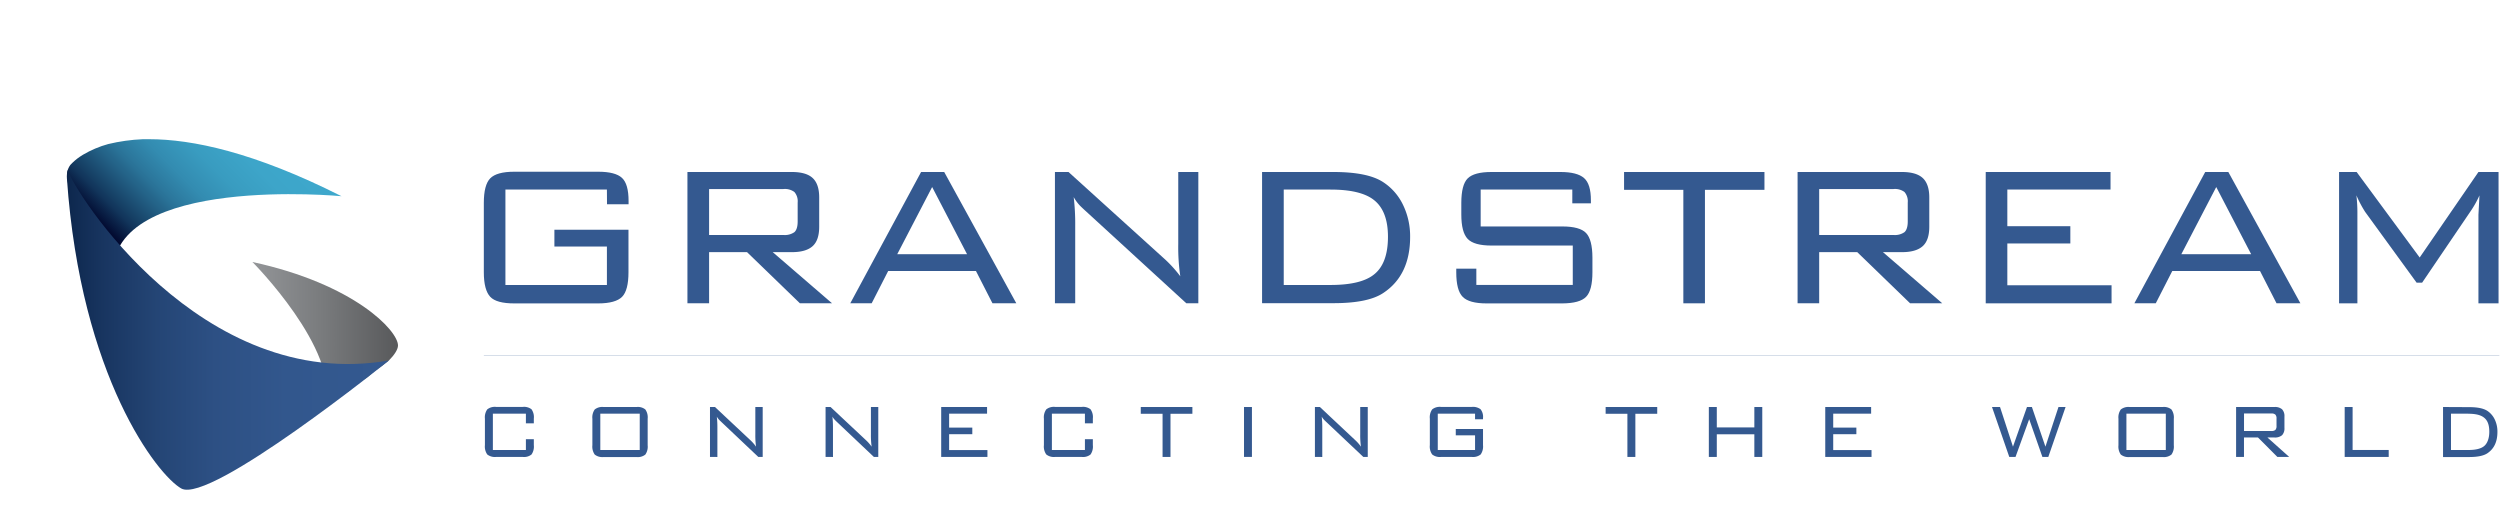 <svg viewBox="0 0 756.99 152.77" xmlns="http://www.w3.org/2000/svg" xmlns:xlink="http://www.w3.org/1999/xlink"><clipPath id="a" transform="translate(20.15 42.15)"><path d="m56.28 37.18s26.39 26.48 22.21 43.56c0 0 2.86-1.71 6.51-4.14l.86-.58a10.45 10.45 0 0 1 3.85-3.1l1.19-.67c.77-.65 1.51-1.32 2.25-1.94l.2-.17a47.64 47.64 0 0 0 4.26-3.14s0 0 0 0c1.7-1.71 2.75-3.38 2.75-4.53.04-4.47-13.21-18.61-44.08-25.29z"/></clipPath><linearGradient id="b" gradientTransform="matrix(19.28 0 0 -19.28 646.02 7186.11)" gradientUnits="userSpaceOnUse" x1="-29.54" x2="-27.26" y1="367.5" y2="367.5"><stop offset="0" stop-color="#939598"/><stop offset=".48" stop-color="#797b7d"/><stop offset="1" stop-color="#58595b"/></linearGradient><clipPath id="c" transform="translate(20.15 42.15)"><path d="m23.1 0a54.84 54.84 0 0 0 -10.49 1.47 31.25 31.25 0 0 0 -7.61 3.22c-.33.2-.66.42-1 .64a16.72 16.72 0 0 0 -2.85 2.46 5 5 0 0 0 -1 2.67c-.15 9.43 13.85 30.38 13.85 30.38-.38-30.22 69.25-23.58 69.25-23.58-26.42-13.34-45.25-17.26-58.25-17.26-.66 0-1.3 0-1.93 0"/></clipPath><linearGradient id="d" gradientTransform="matrix(20.21 -20.21 -20.21 -20.21 7839.71 6872.44)" gradientUnits="userSpaceOnUse" x1="-25.14" x2="-22.82" y1="360.82" y2="360.82"><stop offset="0" stop-color="#00052c"/><stop offset=".11" stop-color="#00052c"/><stop offset=".13" stop-color="#030d33"/><stop offset=".22" stop-color="#12365c"/><stop offset=".33" stop-color="#20597e"/><stop offset=".43" stop-color="#2b769b"/><stop offset=".54" stop-color="#338cb1"/><stop offset=".67" stop-color="#399cc0"/><stop offset=".81" stop-color="#3da5c9"/><stop offset="1" stop-color="#3ea8cc"/></linearGradient><clipPath id="e" transform="translate(20.15 42.15)"><path d="m.11 11.88c4.2 60.24 27.51 89.89 34.63 93.88 8.69 4.86 62.87-38.76 62.87-38.76-56.96 9.89-95.61-51.57-97.24-57.68a7.09 7.09 0 0 0 -.26 2.56"/></clipPath><linearGradient id="f" gradientTransform="matrix(42.62 0 0 -42.62 1358.53 15478.25)" gradientUnits="userSpaceOnUse" x1="-31.4" x2="-29.11" y1="360.79" y2="360.79"><stop offset="0" stop-color="#0d274d"/><stop offset=".11" stop-color="#183560"/><stop offset=".28" stop-color="#244575"/><stop offset=".46" stop-color="#2d5084"/><stop offset=".68" stop-color="#32578d"/><stop offset="1" stop-color="#345990"/></linearGradient><g fill="#345990"><path d="m163.62 15.25h-30.73v28.89h30.73v-11.64h-15.9v-5.08h22.43v12.87q0 5.46-1.93 7.43c-1.29 1.31-3.72 2-7.26 2h-25.41c-3.54 0-6-.65-7.26-2s-1.94-3.79-1.94-7.43v-21c0-3.65.65-6.12 1.94-7.44s3.72-2 7.26-2h25.45c3.44 0 5.84.62 7.18 1.86s2 3.58 2 7v1h-6.53z" transform="translate(20.15 42.15)"/><path d="m217.07 15.09h-22.51v13.91h22.51a5 5 0 0 0 3.31-.85c.64-.56 1-1.64 1-3.23v-5.74a4.26 4.26 0 0 0 -1-3.2 4.82 4.82 0 0 0 -3.31-.89m-29.07 34.59v-39.75h31.6q4.34 0 6.3 1.81c1.32 1.21 2 3.17 2 5.9v8.86c0 2.72-.66 4.69-2 5.89s-3.41 1.81-6.3 1.81h-5.77l17.95 15.48h-9.73l-16-15.48h-11.49v15.48z" transform="translate(20.15 42.15)"/><path d="m251.53 34.82h21.14l-10.57-20.34zm-14.22 14.86 21.44-39.75h7l21.83 39.75h-7.22l-5-9.78h-26.57l-5 9.78z" transform="translate(20.15 42.15)"/><path d="m299.28 49.68v-39.75h4.11l29.36 26.58a38.07 38.07 0 0 1 4.49 5 61 61 0 0 1 -.62-9.79v-21.79h6.08v39.75h-3.64l-30.2-27.68c-1.11-1-1.74-1.62-1.9-1.78a12.69 12.69 0 0 1 -2-2.69 68.51 68.51 0 0 1 .46 8.7v23.45z" transform="translate(20.15 42.15)"/><path d="m382.71 15.25h-14.15v28.89h14.15q9.12 0 13.07-3.09 4.34-3.31 4.34-11.51 0-7.87-4.34-11.2-4-3.09-13.07-3.09m.91-5.32q10.38 0 15.05 3.07a16.91 16.91 0 0 1 6 6.86 21.69 21.69 0 0 1 2.16 9.71q0 11.63-8.14 17c-3.08 2.06-8.11 3.08-15.05 3.08h-21.64v-39.72z" transform="translate(20.15 42.15)"/><path d="m455.94 15.25h-27.75v11.17h24.71q5.33 0 7.22 2t1.91 7.4v4.47q0 5.46-1.91 7.43t-7.22 2h-22.9q-5.33 0-7.26-2c-1.3-1.31-1.94-3.79-1.94-7.43v-1.08h6.08v4.92h29.2v-11.93h-24.63c-3.49 0-5.89-.66-7.18-2s-1.94-3.79-1.94-7.43v-3.44q0-5.55 1.94-7.47c1.29-1.28 3.69-1.93 7.18-1.93h20.92q5 0 7.11 1.82t2.09 6.81v.85h-5.63z" transform="translate(20.15 42.15)"/><path d="m516.25 57.48v34.36h-6.54v-34.36h-17.95v-5.4h42.51v5.4z"/><path d="m553.2 15.09h-22.51v13.91h22.51a5 5 0 0 0 3.31-.85c.63-.56 1-1.64 1-3.23v-5.74a4.31 4.31 0 0 0 -1-3.2 4.84 4.84 0 0 0 -3.31-.89m-29.05 34.59v-39.75h31.58q4.32 0 6.3 1.81c1.31 1.21 2 3.17 2 5.9v8.86c0 2.72-.66 4.69-2 5.89s-3.42 1.81-6.3 1.81h-5.73l17.95 15.48h-9.74l-15.99-15.48h-11.53v15.48z" transform="translate(20.15 42.15)"/><path d="m601.27 91.84v-39.76h37.79v5.32h-31.25v11.09h19.08v5.24h-19.08v12.64h31.56v5.47z"/><path d="m640.35 34.82h21.14l-10.57-20.34zm-14.22 14.86 21.45-39.75h7l21.82 39.75h-7.23l-5-9.78h-26.56l-5 9.78z" transform="translate(20.15 42.15)"/><path d="m693.36 17a46.92 46.92 0 0 1 .3 5.86v26.83h-5.55v-39.76h5.32l19.09 25.89 17.79-25.89h6.09v39.76h-6.09v-26.81l.31-5.86a29.74 29.74 0 0 1 -2.36 4.31l-15 22.11h-1.67l-15.59-21.44a34.73 34.73 0 0 1 -2.64-5" transform="translate(20.15 42.15)"/><path d="m139.09 83.11h-10v11h10v-3.27h2.4v1.79a4.18 4.18 0 0 1 -.7 2.84 3.63 3.63 0 0 1 -2.65.74h-8.08a3.7 3.7 0 0 1 -2.67-.75 4.2 4.2 0 0 1 -.71-2.83v-8a4.19 4.19 0 0 1 .71-2.82 3.66 3.66 0 0 1 2.67-.75h8.08a3.69 3.69 0 0 1 2.65.72 4.12 4.12 0 0 1 .7 2.82v1.44h-2.4z" transform="translate(20.15 42.15)"/><path d="m161.62 94.1h11.94v-11h-11.94zm-2.4-9.44a4.17 4.17 0 0 1 .71-2.82 3.66 3.66 0 0 1 2.67-.75h10a3.6 3.6 0 0 1 2.66.75 4.17 4.17 0 0 1 .7 2.82v8a4.21 4.21 0 0 1 -.7 2.83 3.64 3.64 0 0 1 -2.66.75h-10a3.7 3.7 0 0 1 -2.67-.75 4.2 4.2 0 0 1 -.71-2.83z" transform="translate(20.15 42.15)"/><path d="m194.83 96.2v-15.11h1.51l10.79 10.11a12.7 12.7 0 0 1 1.65 1.9 24.68 24.68 0 0 1 -.22-3.72v-8.29h2.23v15.11h-1.34l-11.1-10.51c-.41-.39-.64-.61-.7-.68a5 5 0 0 1 -.75-1 27.77 27.77 0 0 1 .17 3.31v8.9z" transform="translate(20.15 42.15)"/><path d="m229.83 96.2v-15.11h1.51l10.79 10.11a12.7 12.7 0 0 1 1.65 1.9 24.68 24.68 0 0 1 -.22-3.72v-8.29h2.23v15.11h-1.34l-11.1-10.51c-.41-.39-.64-.61-.69-.68a4.67 4.67 0 0 1 -.76-1 27.77 27.77 0 0 1 .17 3.31v8.9z" transform="translate(20.15 42.15)"/><path d="m284.99 123.24v15.12h14v-2.08h-11.6v-4.81h7.02v-1.99h-7.02v-4.22h11.49v-2.02z"/><path d="m308.36 83.11h-10v11h10v-3.27h2.4v1.79a4.18 4.18 0 0 1 -.7 2.84 3.63 3.63 0 0 1 -2.65.74h-8.08a3.69 3.69 0 0 1 -2.67-.75 4.14 4.14 0 0 1 -.72-2.83v-8a4.12 4.12 0 0 1 .72-2.82 3.64 3.64 0 0 1 2.67-.75h8.08a3.69 3.69 0 0 1 2.65.72 4.12 4.12 0 0 1 .7 2.82v1.44h-2.4z" transform="translate(20.15 42.15)"/><path d="m345.42 123.24v2.05h6.6v13.07h2.4v-13.07h6.63v-2.05z"/><path d="m376.68 123.24h2.4v15.11h-2.4z"/><path d="m378 96.2v-15.11h1.51l10.78 10.11a12.16 12.16 0 0 1 1.65 1.9 24.68 24.68 0 0 1 -.22-3.72v-8.29h2.28v15.11h-1.35l-11.13-10.51c-.41-.39-.65-.61-.7-.68a5 5 0 0 1 -.76-1 27.77 27.77 0 0 1 .17 3.31v8.9z" transform="translate(20.15 42.15)"/><path d="m426.49 83.11h-11.29v11h11.29v-4.44h-5.84v-1.93h8.25v4.89a4.2 4.2 0 0 1 -.71 2.83 3.72 3.72 0 0 1 -2.67.75h-9.34a3.7 3.7 0 0 1 -2.67-.75 4.14 4.14 0 0 1 -.71-2.83v-8a4.13 4.13 0 0 1 .71-2.82 3.66 3.66 0 0 1 2.67-.75h9.34a3.83 3.83 0 0 1 2.64.71 3.68 3.68 0 0 1 .74 2.66v.38h-2.41z" transform="translate(20.15 42.15)"/><path d="m486.18 123.24v2.05h6.59v13.07h2.41v-13.07h6.62v-2.05z"/><path d="m531.21 123.24v6.18h-11.37v-6.18h-2.41v15.12h2.41v-6.86h11.37v6.86h2.4v-15.12z"/><path d="m552.68 123.24v15.12h14.01v-2.08h-11.6v-4.81h7.01v-1.99h-7.01v-4.22h11.48v-2.02z"/><path d="m727.23 83.11h-5.23v11h5.2c2.24 0 3.84-.38 4.81-1.17s1.59-2.3 1.59-4.37-.53-3.42-1.59-4.26-2.59-1.18-4.81-1.18m.34-2c2.53 0 4.38.39 5.53 1.17a6.43 6.43 0 0 1 2.2 2.61 8.45 8.45 0 0 1 .79 3.69c0 3-1 5.1-3 6.47-1.13.78-3 1.17-5.53 1.17h-7.94v-15.15z" transform="translate(20.15 42.15)"/><path d="m623.72 94.1h11.93v-11h-11.93zm-2.41-9.44a4.17 4.17 0 0 1 .71-2.82 3.7 3.7 0 0 1 2.68-.75h10a3.6 3.6 0 0 1 2.66.75 4.17 4.17 0 0 1 .71 2.82v8a4.2 4.2 0 0 1 -.71 2.83 3.64 3.64 0 0 1 -2.66.75h-10a3.75 3.75 0 0 1 -2.68-.75 4.2 4.2 0 0 1 -.71-2.83z" transform="translate(20.15 42.15)"/><path d="m667.61 83.05h-8.28v5.31h8.28a1.79 1.79 0 0 0 1.21-.33 1.67 1.67 0 0 0 .35-1.23v-2.2a1.66 1.66 0 0 0 -.35-1.21 1.68 1.68 0 0 0 -1.21-.34m-10.68 13.15v-15.11h11.6a3.27 3.27 0 0 1 2.32.69 3 3 0 0 1 .72 2.24v3.37a3 3 0 0 1 -.72 2.24 3.31 3.31 0 0 1 -2.32.69h-2.11l6.58 5.88h-3.58l-5.86-5.88h-4.24v5.88z" transform="translate(20.15 42.15)"/><path d="m709.96 123.24v15.12h13.33v-2.11h-10.93v-13.01z"/><path d="m623.3 123.24-3.95 12.01-4.1-12.01h-1.49l-4.24 12.01-3.92-12.01h-2.43l5.23 15.12h1.89l4.14-11.43 4 11.43h1.79l5.23-15.12z"/><path d="m146.5 107.73h610.3"/><path d="m146.5 107.7h610.3v.06h-610.3z"/></g><path d="m20.15 42.15h736.84v110.62h-736.84z" fill="none"/><g clip-path="url(#a)"><path d="m76.44 79.34h44.12v43.56h-44.12z" fill="url(#b)"/></g><g clip-path="url(#c)"><path d="m0 62.57 61.76-62.57 61.77 62.57-61.77 62.57z" fill="url(#d)"/></g><g clip-path="url(#e)"><path d="m20.19 51.47h97.57v101.3h-97.57z" fill="url(#f)"/></g></svg>